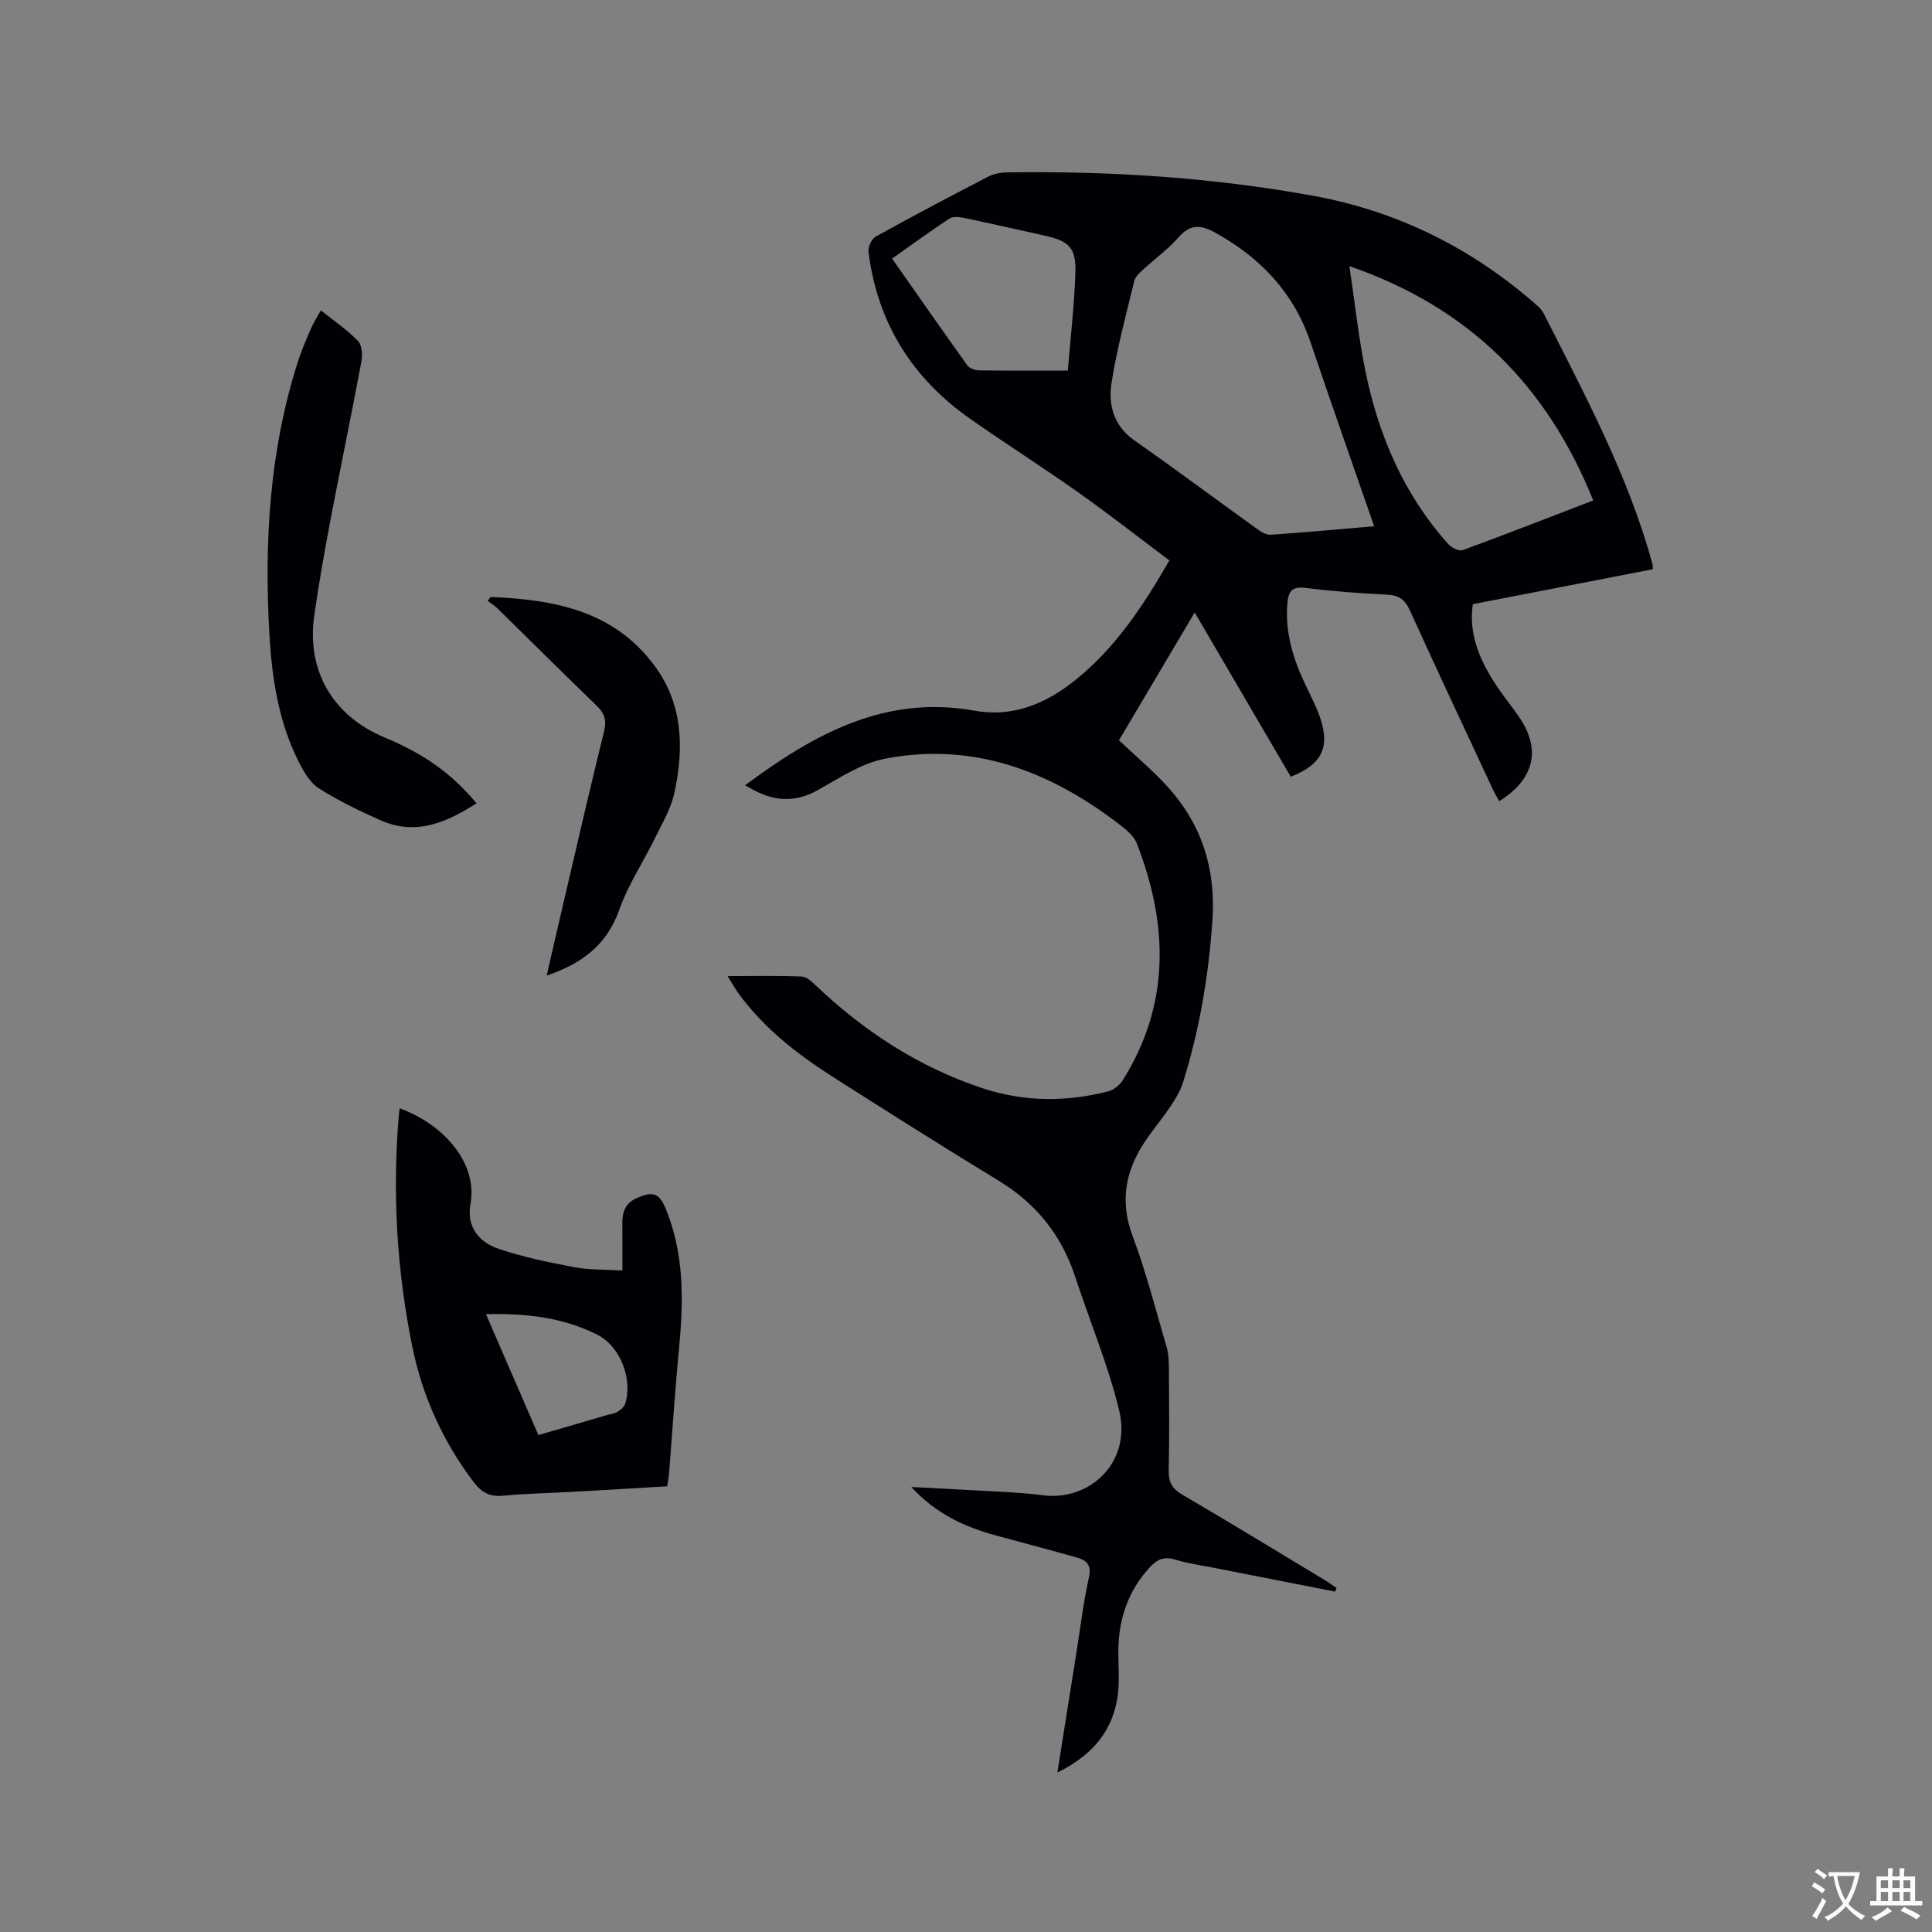<svg enable-background="new 0 0 400 400" viewBox="0 0 400 400" xmlns="http://www.w3.org/2000/svg"><rect x="0" y="0" width="400" height="400" fill="#808080" stroke="none"/><g fill="#010105"><path d="m276.45 329.53c-8.26-1.62-16.53-3.24-24.79-4.87-2.8-.55-5.67-.94-8.38-1.77-2.31-.71-3.75 0-5.26 1.64-4.55 4.95-6.46 10.84-6.48 17.44-.01 2.23.15 4.46.07 6.68-.31 8.6-4.72 14.42-12.69 18.33 1.38-8.7 2.7-17.02 4.02-25.34.8-5.02 1.39-10.09 2.51-15.04.59-2.6-.5-3.57-2.52-4.14-5.6-1.58-11.23-3.06-16.84-4.59-6.43-1.75-12.3-4.47-17.42-10 4.7.25 8.83.43 12.96.68 4.76.29 9.55.41 14.27 1.03 9.55 1.27 18.45-6.64 15.81-17.57-2.27-9.41-6.08-18.44-9.11-27.68-2.82-8.61-8.06-15.14-15.83-19.87-11.58-7.05-23.04-14.3-34.47-21.59-7.27-4.64-14.02-9.93-19.22-16.94-.79-1.07-1.44-2.25-2.44-3.84 5.47 0 10.42-.12 15.35.09 1.05.04 2.17 1.15 3.05 1.98 9.98 9.45 21.27 16.8 34.36 21.14 8.56 2.84 17.3 2.89 26.01.66 1.15-.29 2.41-1.29 3.05-2.31 9.89-15.79 9.41-32.29 2.9-49.04-.66-1.7-2.51-3.09-4.07-4.28-14.24-10.82-30.02-16.73-48.05-13.25-4.91.95-9.49 4.03-13.99 6.54-4.83 2.69-9.29 2.24-13.83-.4-.27-.16-.56-.3-1.18-.62 14.43-10.73 29.07-18.77 47.52-15.46 7.96 1.43 14.81-1.45 20.92-6.37 8.24-6.64 13.97-15.26 19.43-24.74-6.29-4.71-12.43-9.53-18.8-14.04-7.35-5.2-14.96-10.04-22.34-15.2-12.1-8.45-19.34-19.97-21.16-34.69-.12-1 .67-2.66 1.52-3.13 7.69-4.26 15.47-8.36 23.27-12.4 1.16-.6 2.61-.87 3.94-.88 21.25-.31 42.39 1.04 63.3 4.84 17.58 3.19 33.09 10.93 46.49 22.8.54.48 1.03 1.08 1.36 1.72 8.48 16.82 17.45 33.43 22.44 51.76.05.2.04.41.09 1.04-12.36 2.4-24.77 4.81-37.29 7.24-.86 6.02 1.27 11.13 4.3 15.95 1.57 2.51 3.47 4.81 5.17 7.24 4.73 6.78 3.37 12.99-4 17.6-.44-.8-.91-1.57-1.29-2.38-5.77-12.38-11.59-24.74-17.23-37.17-1.03-2.27-2.33-3.1-4.76-3.22-5.61-.27-11.22-.68-16.79-1.39-3-.38-3.62.86-3.81 3.42-.44 5.92 1.23 11.3 3.71 16.54 1.13 2.39 2.39 4.75 3.2 7.25 1.92 5.93.1 9.43-6.19 11.89-6.55-11.2-13.14-22.47-19.89-34.02-5.4 9.11-10.57 17.84-15.68 26.47 3.51 3.33 7.11 6.32 10.2 9.76 6.99 7.79 9.88 16.95 9.15 27.51-.79 11.48-2.68 22.71-6.12 33.67-.58 1.85-1.72 3.57-2.81 5.21-1.83 2.72-4.03 5.2-5.73 8-3.53 5.82-4.37 11.81-1.86 18.5 2.81 7.52 4.81 15.34 7.06 23.06.41 1.4.44 2.93.45 4.4.04 7 .12 14-.04 21-.05 2.4.63 3.79 2.77 5.05 9.88 5.77 19.64 11.74 29.44 17.65.87.52 1.69 1.13 2.53 1.7-.09.27-.17.51-.26.75zm8.05-220.58c-4.47-12.91-8.9-25.46-13.16-38.06-3.48-10.29-10.32-17.5-19.68-22.69-2.97-1.65-5.17-1.89-7.63.91-2.22 2.53-5.02 4.54-7.51 6.84-.68.62-1.48 1.38-1.68 2.21-1.7 7.07-3.65 14.12-4.73 21.3-.66 4.42.49 8.74 4.74 11.71 8.58 6.01 16.98 12.28 25.48 18.39.8.58 1.88 1.21 2.78 1.15 7.16-.49 14.32-1.15 21.39-1.76zm45.36-5.34c-9.53-23.65-25.56-39.9-50.48-48.51 1.15 7.68 1.89 14.7 3.28 21.58 2.71 13.37 7.94 25.64 17.16 35.93.68.76 2.25 1.57 3.01 1.29 8.93-3.27 17.78-6.73 27.03-10.29zm-108.78-26.88c.57-7 1.37-13.71 1.57-20.43.15-5-1.35-6.39-6.33-7.51-5.58-1.25-11.16-2.51-16.75-3.68-.97-.2-2.28-.33-3.02.15-3.96 2.6-7.78 5.41-11.85 8.28 5.3 7.56 10.38 14.85 15.55 22.07.44.62 1.56 1.05 2.37 1.07 5.84.09 11.67.05 18.46.05z"/><path d="m128.86 263.05c0-3.48.02-6.64-.01-9.79-.02-2.28.61-4.13 2.89-5.16 3.5-1.59 4.79-1.11 6.23 2.49 3.65 9.13 3.57 18.58 2.65 28.16-.84 8.75-1.4 17.52-2.1 26.28-.07.83-.23 1.65-.38 2.69-6.73.4-13.37.8-20.01 1.17-4.65.26-9.32.33-13.95.78-2.75.27-4.47-.66-6.11-2.82-6.39-8.42-10.63-17.83-12.72-28.1-3.2-15.75-4.13-31.68-2.79-47.72.04-.52.13-1.03.19-1.57 9.4 3.45 16.17 11.55 14.66 19.8-.87 4.76 1.76 7.94 5.89 9.32 5.08 1.7 10.38 2.8 15.66 3.79 3.19.58 6.52.46 9.9.68zm-17.39 34.07c5-1.46 9.64-2.81 14.29-4.17.71-.21 1.5-.28 2.1-.66.64-.4 1.38-1.01 1.59-1.68 1.58-5.04-1.02-11.86-5.74-14.25-7.1-3.59-14.78-4.49-23.1-4.27 3.69 8.49 7.2 16.59 10.86 25.03z"/><path d="m66.43 64.26c2.72 2.18 5.46 4.03 7.71 6.36.84.87.93 2.92.67 4.31-2.04 10.92-4.31 21.8-6.39 32.72-1.24 6.55-2.4 13.12-3.35 19.72-1.65 11.48 3.81 20.83 14.53 25.3 8.24 3.43 13.87 7.44 19.06 13.65-6.21 3.97-12.59 6.78-19.95 3.48-4.33-1.94-8.65-4.01-12.65-6.55-1.81-1.15-3.13-3.4-4.16-5.42-4.21-8.27-5.59-17.27-6.12-26.41-1.1-19.15 0-38.1 5.89-56.53.74-2.31 1.71-4.55 2.67-6.78.55-1.26 1.3-2.41 2.09-3.85z"/><path d="m101.58 123.6c13.12.53 25.61 2.8 34.08 14.43 5.79 7.95 5.95 17.04 3.95 26.18-.72 3.29-2.56 6.35-4.07 9.44-2.41 4.92-5.51 9.57-7.32 14.69-2.56 7.24-7.64 11.13-15.03 13.64 1.38-6.01 2.65-11.61 3.97-17.21 2.61-11.13 5.16-22.27 7.91-33.36.56-2.27.12-3.7-1.52-5.29-6.94-6.69-13.76-13.5-20.65-20.25-.57-.56-1.29-.98-1.94-1.46.2-.28.41-.54.62-.81z"/></g><path d="m377.9 391.2c-.2.3-.4.5-.6.8-.7-.6-1.4-1-2.2-1.5.2-.3.4-.5.5-.8.6.4 1.4.8 2.3 1.5zm-1.8 6.1c-.2-.2-.5-.4-.9-.6.4-.6.8-1.2 1.2-1.9s.7-1.3.9-1.9c.3.3.5.5.8.7-.7 1.3-1.4 2.6-2 3.7zm2.2-9c-.3.3-.5.5-.6.8-.6-.6-1.3-1.1-2-1.5.3-.3.5-.5.6-.7.6.5 1.3.9 2 1.4zm.3.2v-.9h2 4.5c-.3 1.3-.6 2.5-1 3.6s-.9 2.1-1.4 3c.4.5 1 1 1.6 1.4s1.2.8 1.9 1.1c-.3.2-.5.4-.8.8-.4-.3-1-.7-1.6-1.2s-1.2-1.1-1.6-1.6c-.5.6-1.1 1.1-1.7 1.6s-1.4.9-2.1 1.4c-.1-.3-.3-.5-.7-.8.6-.2 1.2-.5 1.9-1s1.4-1.1 2-1.8c-.5-.8-.9-1.6-1.2-2.5s-.6-2-.8-3.2c-.4.1-.7.1-1 .1zm2.5 2.7c.3 1 .7 1.7 1 2.2.3-.5.6-1.1 1-2s.6-1.9.9-3h-3.2-.4c.1.9.3 1.8.7 2.8z" fill="#fafbfa"/><path d="m396.5 388.5v1.5 3.6h1.5v.9c-.4 0-1 0-1.7 0h-7.9c-.5 0-.9 0-1.2 0v-.9h1.3v-3.5c0-.7 0-1.2 0-1.6h2.4c0-.8 0-1.4 0-1.7h1c0 .3-.1.8-.1 1.7h1.5c0-.8 0-1.4 0-1.7h1c0 .3-.1.9-.1 1.7zm-8.2 9.2c-.2-.3-.5-.5-.8-.8.8-.3 1.4-.6 1.9-.9s1-.7 1.4-1.1c.3.3.6.5.9.8-1.6 1-2.8 1.6-3.4 2zm2.6-6.8v-1.6h-1.5v1.6zm0 2.7v-1.9h-1.5v1.9zm2.4-2.7v-1.6h-1.5v1.6zm0 2.7v-1.9h-1.5v1.9zm.2 2 .7-.8c.4.2.9.5 1.6.8s1.3.7 1.8 1c-.3.3-.5.5-.8.8-.4-.3-1.5-1-3.3-1.8zm2-4.7v-1.6h-1.4v1.6zm0 2.7v-1.9h-1.4v1.9z" fill="#fafbfa"/></svg>